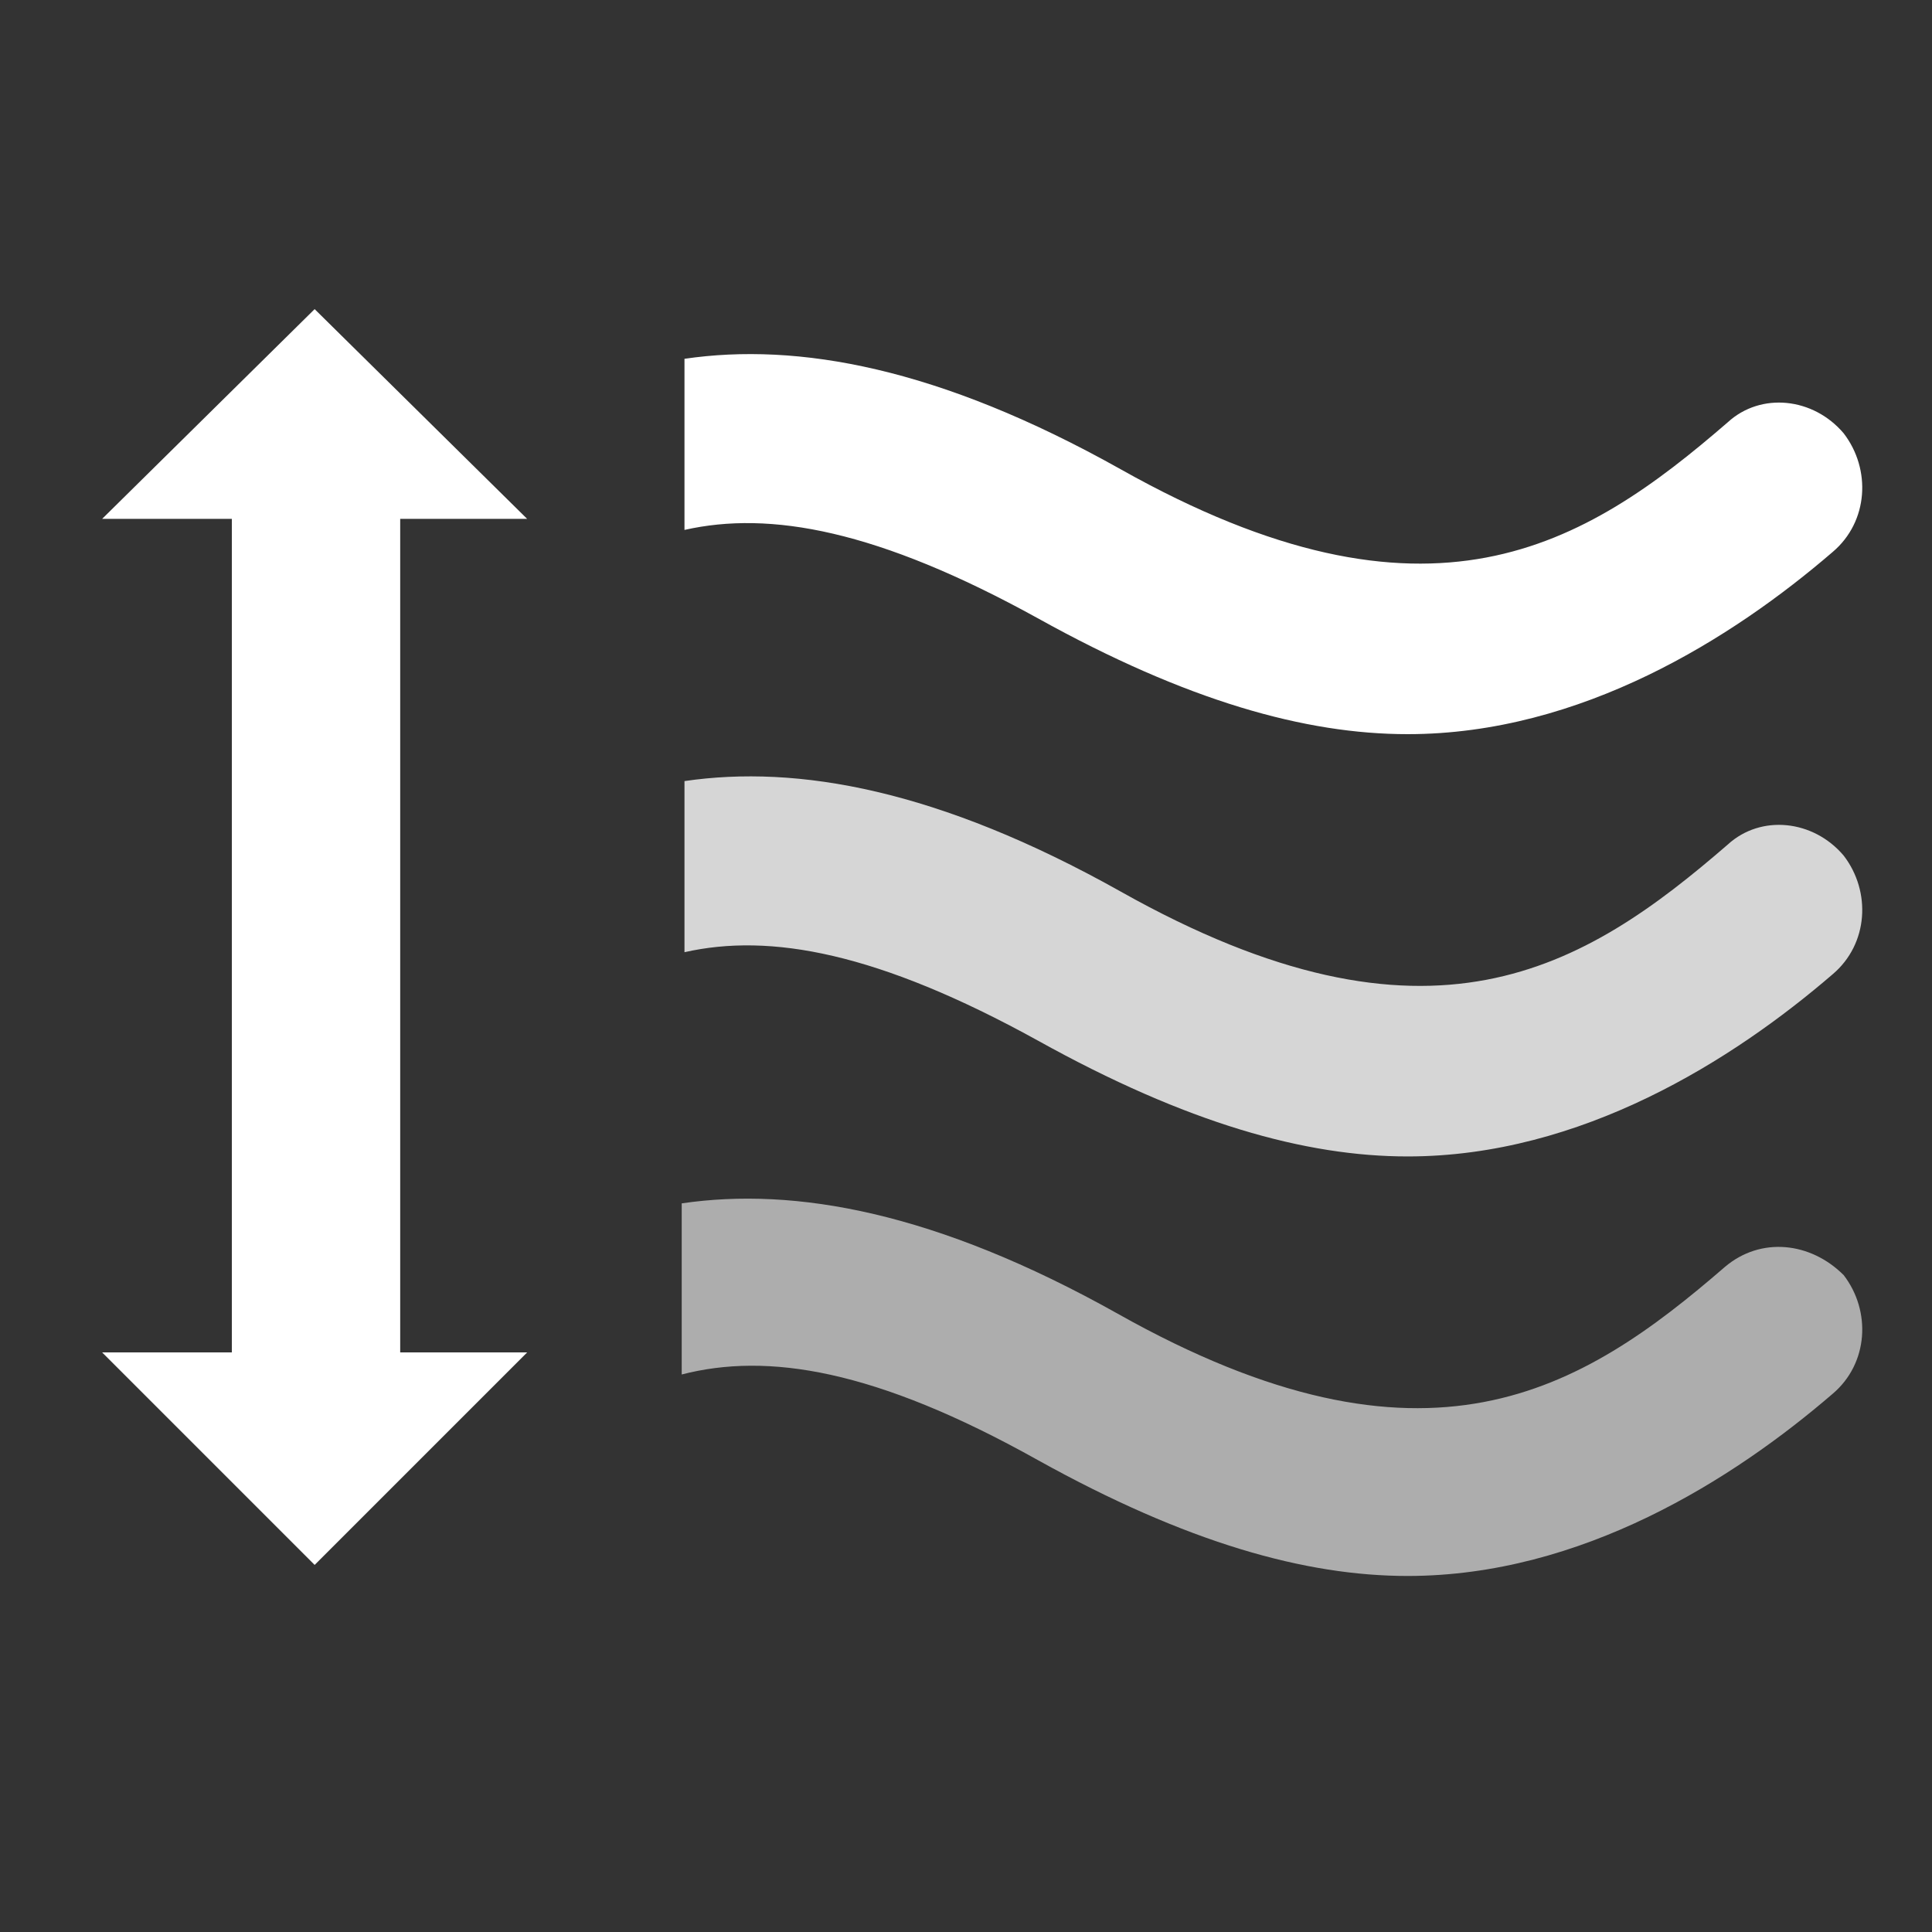<?xml version="1.0" encoding="utf-8"?>
<!-- Generator: Adobe Illustrator 19.2.0, SVG Export Plug-In . SVG Version: 6.00 Build 0)  -->
<svg version="1.1" id="Layer_1" xmlns="http://www.w3.org/2000/svg" xmlns:xlink="http://www.w3.org/1999/xlink" x="0px" y="0px"
	 width="70px" height="70px" viewBox="0 0 70 70" enable-background="new 0 0 70 70" xml:space="preserve">
<rect x="0" y="0" width="70" height="70" fill="#333333" stroke="none"/>
<g id="Background" display="none">
	<rect x="-1015" y="-1080" display="inline" fill="#162438" width="2494" height="1500"/>
	<rect x="-1015" y="-1080" display="inline" fill="#162438" width="2494" height="2140"/>
</g>
<g id="background2" display="none">
	<rect x="-1045" y="-1081" display="inline" fill="#FFFFFF" width="2526" height="2213"/>
</g>
<g id="Layer_4">
</g>
<g id="TITLE">
</g>
<path fill="#FFFFFF" d="M37.6,22.4c5.4,3,9.7,4.2,13.4,4.2c6.3,0,11.8-3.5,15.4-6.6c1.3-1.1,1.4-3,0.4-4.3c-1.1-1.3-3-1.5-4.2-0.4
	c-5.2,4.5-10.8,8-22,1.7c-6.6-3.7-11.7-4.6-15.8-4v6.2C27.9,18.5,31.8,19.2,37.6,22.4z"/>
<path fill="#FFFFFF" opacity="0.8" d="M37.6,37.7c5.4,3,9.7,4.2,13.4,4.2c6.3,0,11.8-3.5,15.4-6.6c1.3-1.1,1.4-3,0.4-4.3c-1.1-1.3-3-1.5-4.2-0.4
	c-5.2,4.5-10.8,8-22,1.7c-6.6-3.7-11.7-4.6-15.8-4v6.2C27.9,33.8,31.8,34.5,37.6,37.7z"/>
<path fill="#FFFFFF" opacity="0.6" d="M62.5,45.9c-5.2,4.5-10.8,8-22,1.7c-6.6-3.7-11.7-4.6-15.8-4v6.2c3.1-0.8,7-0.2,12.9,3.1
	c5.4,3,9.7,4.2,13.4,4.2c6.3,0,11.8-3.5,15.4-6.6c1.3-1.1,1.4-3,0.4-4.3C65.6,45,63.8,44.8,62.5,45.9z"/>
<polygon fill="#FFFFFF" points="14.5,18.8 19.1,18.8 11.4,11.2 3.7,18.8 8.4,18.8 8.4,49 3.7,49 11.4,56.7 19.1,49 14.5,49 "/>
</svg>
